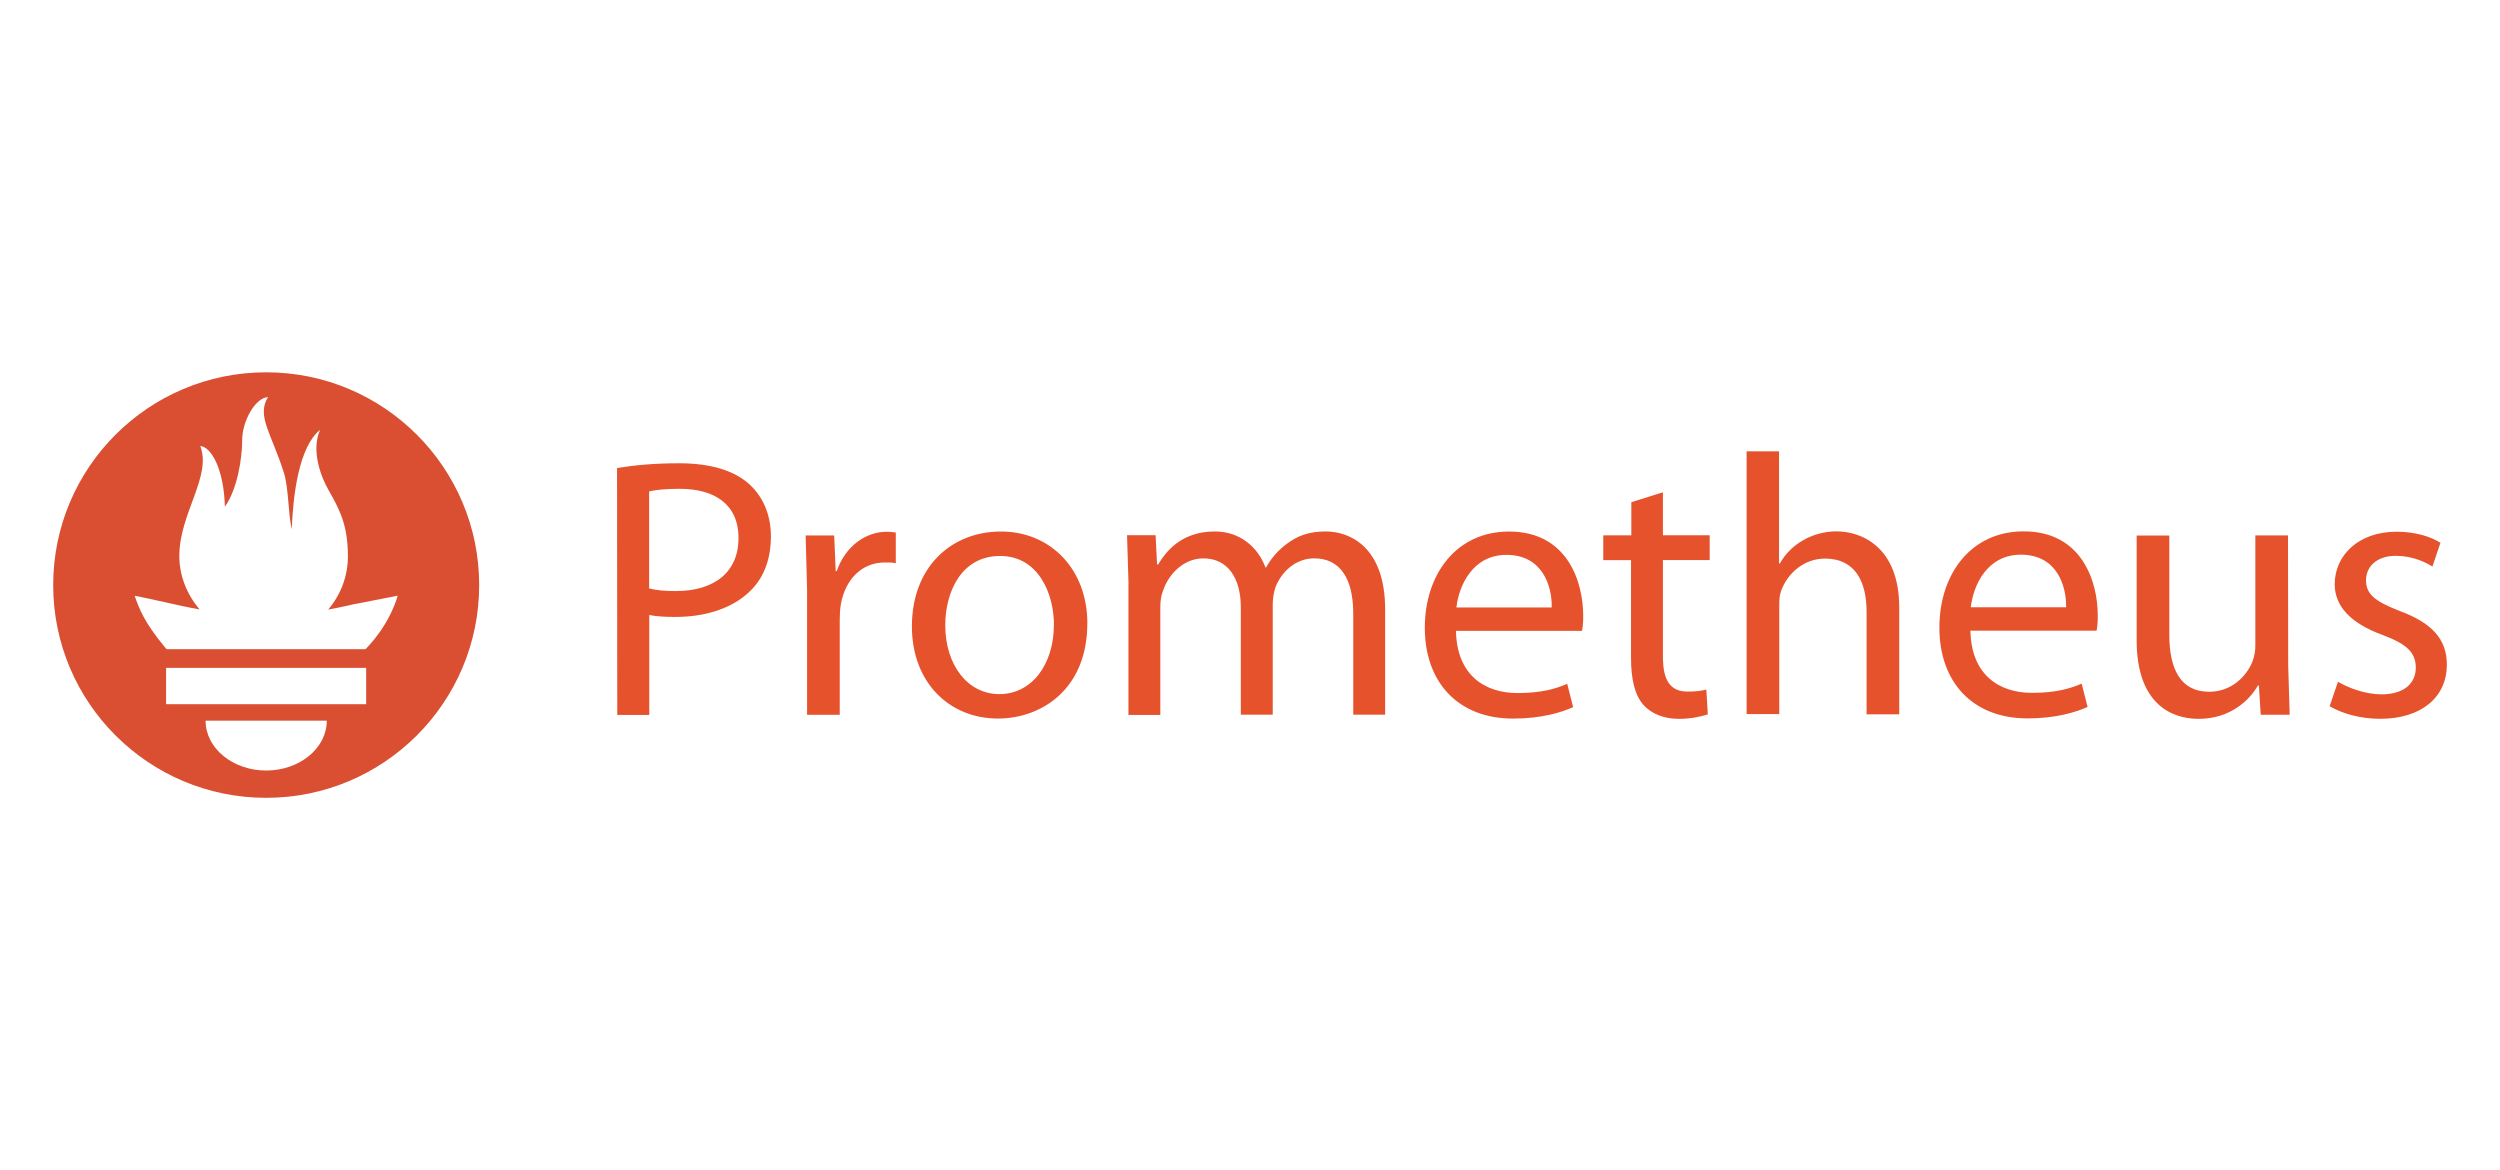 <svg width="94" height="44" viewBox="0 0 94 44" fill="none" xmlns="http://www.w3.org/2000/svg"><defs><symbol id="content" viewBox="0 0 94 44" preserveAspectRatio="xMidYMid meet"><g id="NoColourRemove" clip-path="url(#a)"><path d="M10.008 13.999C5.587 13.999 2 17.58 2 21.999C2 26.417 5.587 29.998 10.008 29.998C14.43 29.998 18.017 26.415 18.017 21.999C18.017 17.582 14.432 13.999 10.008 13.999ZM10.008 28.972C8.751 28.972 7.73 28.132 7.73 27.097H12.287C12.287 28.132 11.266 28.972 10.008 28.972ZM13.773 26.477H6.245V25.113H13.768V26.477H13.773ZM13.745 24.41H6.266L6.191 24.325C5.421 23.39 5.239 22.902 5.064 22.405C5.06 22.389 5.998 22.597 6.664 22.745C6.943 22.809 7.224 22.864 7.506 22.915C7.026 22.354 6.742 21.638 6.742 20.908C6.742 19.304 7.973 17.903 7.529 16.77C7.96 16.805 8.423 17.68 8.455 19.052C8.914 18.418 9.106 17.259 9.106 16.549C9.106 15.839 9.592 14.958 10.077 14.93C9.644 15.642 10.189 16.253 10.672 17.768C10.855 18.338 10.831 19.295 10.97 19.901C11.017 18.639 11.234 16.8 12.034 16.164C11.681 16.963 12.086 17.965 12.363 18.446C12.812 19.223 13.081 19.81 13.081 20.923C13.081 21.67 12.806 22.372 12.341 22.92C12.869 22.822 13.236 22.733 13.236 22.733L14.953 22.398C14.953 22.398 14.704 23.422 13.744 24.41H13.745Z" fill="#DA4E31"/><path d="M23.201 17.599C23.787 17.5 24.554 17.419 25.53 17.419C26.73 17.419 27.608 17.697 28.164 18.199C28.666 18.645 28.986 19.327 28.986 20.163C28.986 20.999 28.735 21.681 28.261 22.168C27.606 22.85 26.576 23.197 25.389 23.197C25.026 23.197 24.691 23.182 24.412 23.123V26.882H23.209L23.201 17.599ZM24.407 22.125C24.671 22.196 25.008 22.224 25.411 22.224C26.875 22.224 27.768 21.499 27.768 20.232C27.768 18.964 26.875 18.379 25.551 18.379C25.02 18.379 24.617 18.422 24.407 18.478V22.127V22.125ZM30.348 22.236L30.292 20.133H31.366L31.422 21.471H31.464C31.771 20.566 32.525 19.994 33.347 19.994C33.473 19.994 33.57 20.009 33.682 20.022V21.177C33.555 21.149 33.431 21.149 33.263 21.149C32.398 21.149 31.786 21.791 31.617 22.71C31.587 22.9 31.574 23.091 31.574 23.283V26.876H30.346V22.238L30.348 22.236ZM40.883 23.439C40.883 25.932 39.14 27.017 37.523 27.017C35.711 27.017 34.288 25.68 34.288 23.55C34.288 21.308 35.78 19.985 37.635 19.985C39.489 19.985 40.885 21.391 40.885 23.439H40.883ZM35.542 23.509C35.542 24.986 36.37 26.099 37.577 26.099C38.784 26.099 39.627 25 39.627 23.481C39.627 22.339 39.054 20.904 37.605 20.904C36.156 20.904 35.542 22.242 35.542 23.509ZM42.432 21.948L42.377 20.124H43.45L43.506 21.224H43.548C43.924 20.583 44.553 19.983 45.682 19.983C46.588 19.983 47.286 20.538 47.58 21.334H47.607C47.795 20.988 48.058 20.689 48.374 20.456C48.778 20.15 49.202 19.983 49.851 19.983C50.757 19.983 52.081 20.568 52.081 22.915V26.871H50.882V23.069C50.882 21.761 50.392 20.994 49.417 20.994C48.707 20.994 48.175 21.508 47.953 22.093C47.89 22.292 47.857 22.498 47.855 22.707V26.871H46.655V22.833C46.655 21.761 46.181 20.995 45.247 20.995C44.493 20.995 43.922 21.608 43.727 22.222C43.656 22.389 43.628 22.612 43.628 22.822V26.882H42.429V21.95L42.432 21.948ZM54.745 23.719C54.773 25.377 55.819 26.059 57.059 26.059C57.937 26.059 58.49 25.904 58.927 25.711L59.15 26.588C58.719 26.783 57.965 27.019 56.892 27.019C54.814 27.019 53.573 25.64 53.573 23.608C53.573 21.575 54.773 19.986 56.739 19.986C58.957 19.986 59.528 21.908 59.528 23.149C59.532 23.34 59.517 23.532 59.485 23.721H54.743L54.745 23.719ZM58.345 22.84C58.36 22.073 58.025 20.863 56.643 20.863C55.387 20.863 54.859 21.991 54.76 22.84H58.343H58.345ZM62.526 18.509V20.126H64.284V21.058H62.526V24.695C62.526 25.522 62.763 26.003 63.447 26.003C63.782 26.003 63.977 25.975 64.158 25.928L64.214 26.861C63.977 26.936 63.6 27.029 63.126 27.029C62.553 27.029 62.095 26.833 61.801 26.514C61.466 26.139 61.327 25.538 61.327 24.745V21.06H60.283V20.128H61.338V18.883L62.526 18.511V18.509ZM65.665 16.971H66.892V21.19H66.92C67.127 20.823 67.432 20.52 67.798 20.313C68.18 20.094 68.613 19.979 69.054 19.979C69.96 19.979 71.411 20.535 71.411 22.848V26.859H70.183V22.995C70.183 21.908 69.78 21.003 68.621 21.003C67.826 21.003 67.213 21.558 66.974 22.205C66.906 22.385 66.9 22.567 66.9 22.79V26.85H65.672V16.978L65.665 16.971ZM74.088 23.712C74.116 25.369 75.161 26.051 76.402 26.051C77.28 26.051 77.832 25.897 78.27 25.704L78.493 26.581C78.061 26.776 77.308 27.012 76.235 27.012C74.157 27.012 72.921 25.633 72.921 23.6C72.921 21.568 74.121 19.979 76.088 19.979C78.305 19.979 78.876 21.9 78.876 23.141C78.88 23.333 78.867 23.524 78.833 23.714H74.086L74.088 23.712ZM77.686 22.833C77.701 22.066 77.366 20.856 75.984 20.856C74.728 20.856 74.2 21.984 74.101 22.833H77.684H77.686ZM86.036 25.022L86.092 26.874H85.004L84.933 25.774H84.898C84.591 26.317 83.867 27.029 82.667 27.029C81.607 27.029 80.338 26.428 80.338 24.076V20.135H81.566V23.853C81.566 25.135 81.97 26.01 83.071 26.01C83.893 26.01 84.464 25.438 84.689 24.882C84.766 24.682 84.805 24.47 84.801 24.254V20.131H86.029L86.036 25.022ZM87.906 25.633C88.281 25.856 88.923 26.107 89.537 26.107C90.415 26.107 90.834 25.676 90.834 25.104C90.834 24.531 90.486 24.212 89.591 23.877C88.363 23.431 87.785 22.777 87.785 21.969C87.785 20.882 88.678 19.992 90.114 19.992C90.796 19.992 91.397 20.172 91.76 20.41L91.459 21.302C91.195 21.135 90.705 20.899 90.079 20.899C89.353 20.899 88.962 21.317 88.962 21.819C88.962 22.374 89.353 22.627 90.231 22.974C91.388 23.405 92.002 23.991 92.002 24.994C92.002 26.192 91.068 27.027 89.493 27.027C88.754 27.027 88.062 26.832 87.595 26.553L87.908 25.633H87.906Z" fill="#E6522C"/></g><defs><clipPath id="a"><rect width="90" height="16" fill="white" transform="translate(2 13.999)"/></clipPath></defs></symbol></defs><use href="#content"/></svg>